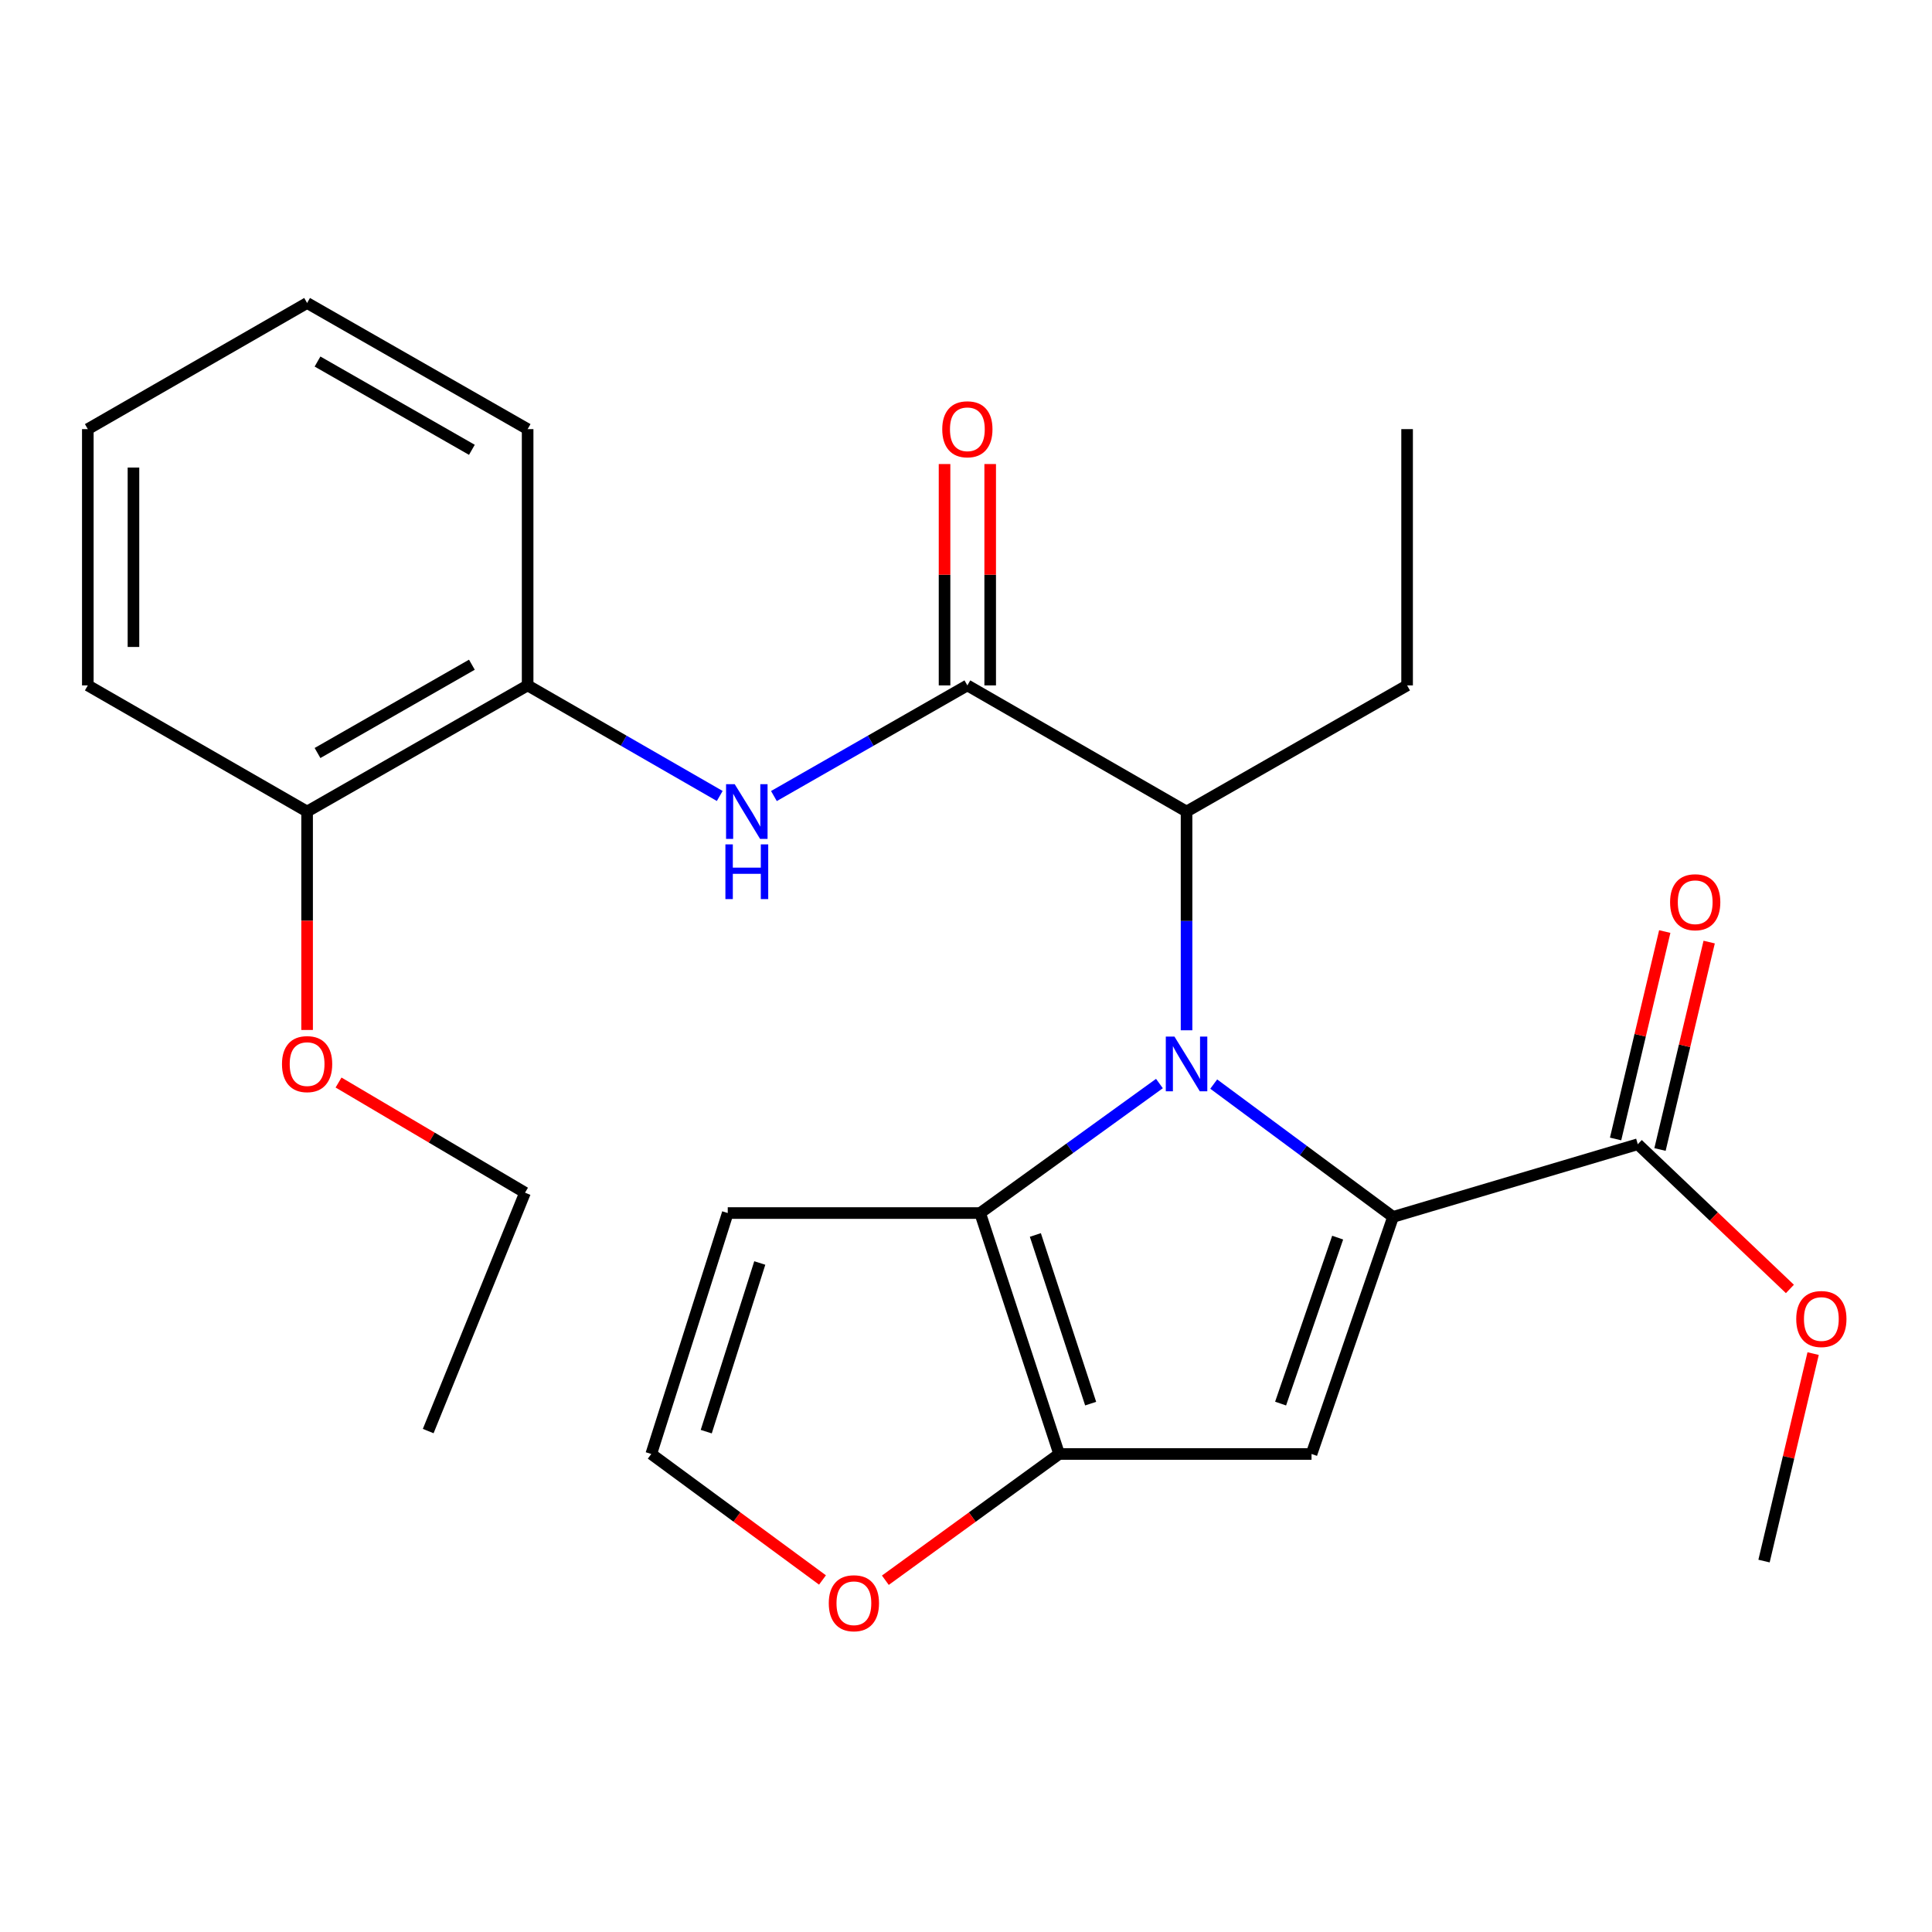 <?xml version='1.0' encoding='iso-8859-1'?>
<svg version='1.1' baseProfile='full'
              xmlns='http://www.w3.org/2000/svg'
                      xmlns:rdkit='http://www.rdkit.org/xml'
                      xmlns:xlink='http://www.w3.org/1999/xlink'
                  xml:space='preserve'
width='1000px' height='1000px' viewBox='0 0 1000 1000'>
<!-- END OF HEADER -->
<rect style='opacity:1.0;fill:#FFFFFF;stroke:none' width='1000' height='1000' x='0' y='0'> </rect>
<path class='bond-0' d='M 628.221,561.117 L 674.631,595.491' style='fill:none;fill-rule:evenodd;stroke:#0000FF;stroke-width:6px;stroke-linecap:butt;stroke-linejoin:miter;stroke-opacity:1' />
<path class='bond-0' d='M 674.631,595.491 L 721.042,629.866' style='fill:none;fill-rule:evenodd;stroke:#000000;stroke-width:6px;stroke-linecap:butt;stroke-linejoin:miter;stroke-opacity:1' />
<path class='bond-2' d='M 600.121,560.837 L 553.721,594.354' style='fill:none;fill-rule:evenodd;stroke:#0000FF;stroke-width:6px;stroke-linecap:butt;stroke-linejoin:miter;stroke-opacity:1' />
<path class='bond-2' d='M 553.721,594.354 L 507.321,627.871' style='fill:none;fill-rule:evenodd;stroke:#000000;stroke-width:6px;stroke-linecap:butt;stroke-linejoin:miter;stroke-opacity:1' />
<path class='bond-5' d='M 614.156,533.273 L 614.156,476.665' style='fill:none;fill-rule:evenodd;stroke:#0000FF;stroke-width:6px;stroke-linecap:butt;stroke-linejoin:miter;stroke-opacity:1' />
<path class='bond-5' d='M 614.156,476.665 L 614.156,420.057' style='fill:none;fill-rule:evenodd;stroke:#000000;stroke-width:6px;stroke-linecap:butt;stroke-linejoin:miter;stroke-opacity:1' />
<path class='bond-1' d='M 721.042,629.866 L 678.847,752.581' style='fill:none;fill-rule:evenodd;stroke:#000000;stroke-width:6px;stroke-linecap:butt;stroke-linejoin:miter;stroke-opacity:1' />
<path class='bond-1' d='M 692.372,640.592 L 662.835,726.492' style='fill:none;fill-rule:evenodd;stroke:#000000;stroke-width:6px;stroke-linecap:butt;stroke-linejoin:miter;stroke-opacity:1' />
<path class='bond-6' d='M 721.042,629.866 L 847.72,592.251' style='fill:none;fill-rule:evenodd;stroke:#000000;stroke-width:6px;stroke-linecap:butt;stroke-linejoin:miter;stroke-opacity:1' />
<path class='bond-26' d='M 678.847,752.581 L 548.205,752.581' style='fill:none;fill-rule:evenodd;stroke:#000000;stroke-width:6px;stroke-linecap:butt;stroke-linejoin:miter;stroke-opacity:1' />
<path class='bond-3' d='M 507.321,627.871 L 548.205,752.581' style='fill:none;fill-rule:evenodd;stroke:#000000;stroke-width:6px;stroke-linecap:butt;stroke-linejoin:miter;stroke-opacity:1' />
<path class='bond-3' d='M 535.903,639.219 L 564.521,726.515' style='fill:none;fill-rule:evenodd;stroke:#000000;stroke-width:6px;stroke-linecap:butt;stroke-linejoin:miter;stroke-opacity:1' />
<path class='bond-8' d='M 507.321,627.871 L 376.679,627.871' style='fill:none;fill-rule:evenodd;stroke:#000000;stroke-width:6px;stroke-linecap:butt;stroke-linejoin:miter;stroke-opacity:1' />
<path class='bond-9' d='M 548.205,752.581 L 503.231,785.253' style='fill:none;fill-rule:evenodd;stroke:#000000;stroke-width:6px;stroke-linecap:butt;stroke-linejoin:miter;stroke-opacity:1' />
<path class='bond-9' d='M 503.231,785.253 L 458.257,817.925' style='fill:none;fill-rule:evenodd;stroke:#FF0000;stroke-width:6px;stroke-linecap:butt;stroke-linejoin:miter;stroke-opacity:1' />
<path class='bond-4' d='M 500.707,354.762 L 614.156,420.057' style='fill:none;fill-rule:evenodd;stroke:#000000;stroke-width:6px;stroke-linecap:butt;stroke-linejoin:miter;stroke-opacity:1' />
<path class='bond-7' d='M 500.707,354.762 L 450.642,383.398' style='fill:none;fill-rule:evenodd;stroke:#000000;stroke-width:6px;stroke-linecap:butt;stroke-linejoin:miter;stroke-opacity:1' />
<path class='bond-7' d='M 450.642,383.398 L 400.577,412.033' style='fill:none;fill-rule:evenodd;stroke:#0000FF;stroke-width:6px;stroke-linecap:butt;stroke-linejoin:miter;stroke-opacity:1' />
<path class='bond-12' d='M 512.519,354.762 L 512.519,297.475' style='fill:none;fill-rule:evenodd;stroke:#000000;stroke-width:6px;stroke-linecap:butt;stroke-linejoin:miter;stroke-opacity:1' />
<path class='bond-12' d='M 512.519,297.475 L 512.519,240.188' style='fill:none;fill-rule:evenodd;stroke:#FF0000;stroke-width:6px;stroke-linecap:butt;stroke-linejoin:miter;stroke-opacity:1' />
<path class='bond-12' d='M 488.895,354.762 L 488.895,297.475' style='fill:none;fill-rule:evenodd;stroke:#000000;stroke-width:6px;stroke-linecap:butt;stroke-linejoin:miter;stroke-opacity:1' />
<path class='bond-12' d='M 488.895,297.475 L 488.895,240.188' style='fill:none;fill-rule:evenodd;stroke:#FF0000;stroke-width:6px;stroke-linecap:butt;stroke-linejoin:miter;stroke-opacity:1' />
<path class='bond-17' d='M 614.156,420.057 L 728.313,354.762' style='fill:none;fill-rule:evenodd;stroke:#000000;stroke-width:6px;stroke-linecap:butt;stroke-linejoin:miter;stroke-opacity:1' />
<path class='bond-13' d='M 859.214,594.976 L 871.94,541.296' style='fill:none;fill-rule:evenodd;stroke:#000000;stroke-width:6px;stroke-linecap:butt;stroke-linejoin:miter;stroke-opacity:1' />
<path class='bond-13' d='M 871.94,541.296 L 884.665,487.617' style='fill:none;fill-rule:evenodd;stroke:#FF0000;stroke-width:6px;stroke-linecap:butt;stroke-linejoin:miter;stroke-opacity:1' />
<path class='bond-13' d='M 836.227,589.527 L 848.953,535.847' style='fill:none;fill-rule:evenodd;stroke:#000000;stroke-width:6px;stroke-linecap:butt;stroke-linejoin:miter;stroke-opacity:1' />
<path class='bond-13' d='M 848.953,535.847 L 861.678,482.167' style='fill:none;fill-rule:evenodd;stroke:#FF0000;stroke-width:6px;stroke-linecap:butt;stroke-linejoin:miter;stroke-opacity:1' />
<path class='bond-15' d='M 847.72,592.251 L 887.086,629.702' style='fill:none;fill-rule:evenodd;stroke:#000000;stroke-width:6px;stroke-linecap:butt;stroke-linejoin:miter;stroke-opacity:1' />
<path class='bond-15' d='M 887.086,629.702 L 926.451,667.153' style='fill:none;fill-rule:evenodd;stroke:#FF0000;stroke-width:6px;stroke-linecap:butt;stroke-linejoin:miter;stroke-opacity:1' />
<path class='bond-10' d='M 372.537,411.992 L 322.818,383.377' style='fill:none;fill-rule:evenodd;stroke:#0000FF;stroke-width:6px;stroke-linecap:butt;stroke-linejoin:miter;stroke-opacity:1' />
<path class='bond-10' d='M 322.818,383.377 L 273.1,354.762' style='fill:none;fill-rule:evenodd;stroke:#000000;stroke-width:6px;stroke-linecap:butt;stroke-linejoin:miter;stroke-opacity:1' />
<path class='bond-11' d='M 376.679,627.871 L 337.096,752.581' style='fill:none;fill-rule:evenodd;stroke:#000000;stroke-width:6px;stroke-linecap:butt;stroke-linejoin:miter;stroke-opacity:1' />
<path class='bond-11' d='M 393.259,653.725 L 365.55,741.022' style='fill:none;fill-rule:evenodd;stroke:#000000;stroke-width:6px;stroke-linecap:butt;stroke-linejoin:miter;stroke-opacity:1' />
<path class='bond-27' d='M 425.719,817.793 L 381.407,785.187' style='fill:none;fill-rule:evenodd;stroke:#FF0000;stroke-width:6px;stroke-linecap:butt;stroke-linejoin:miter;stroke-opacity:1' />
<path class='bond-27' d='M 381.407,785.187 L 337.096,752.581' style='fill:none;fill-rule:evenodd;stroke:#000000;stroke-width:6px;stroke-linecap:butt;stroke-linejoin:miter;stroke-opacity:1' />
<path class='bond-14' d='M 273.1,354.762 L 158.956,420.057' style='fill:none;fill-rule:evenodd;stroke:#000000;stroke-width:6px;stroke-linecap:butt;stroke-linejoin:miter;stroke-opacity:1' />
<path class='bond-14' d='M 244.248,344.05 L 164.347,389.756' style='fill:none;fill-rule:evenodd;stroke:#000000;stroke-width:6px;stroke-linecap:butt;stroke-linejoin:miter;stroke-opacity:1' />
<path class='bond-18' d='M 273.1,354.762 L 273.1,222.112' style='fill:none;fill-rule:evenodd;stroke:#000000;stroke-width:6px;stroke-linecap:butt;stroke-linejoin:miter;stroke-opacity:1' />
<path class='bond-16' d='M 158.956,420.057 L 158.956,476.585' style='fill:none;fill-rule:evenodd;stroke:#000000;stroke-width:6px;stroke-linecap:butt;stroke-linejoin:miter;stroke-opacity:1' />
<path class='bond-16' d='M 158.956,476.585 L 158.956,533.113' style='fill:none;fill-rule:evenodd;stroke:#FF0000;stroke-width:6px;stroke-linecap:butt;stroke-linejoin:miter;stroke-opacity:1' />
<path class='bond-19' d='M 158.956,420.057 L 45.455,354.762' style='fill:none;fill-rule:evenodd;stroke:#000000;stroke-width:6px;stroke-linecap:butt;stroke-linejoin:miter;stroke-opacity:1' />
<path class='bond-21' d='M 938.473,700.621 L 925.764,754.314' style='fill:none;fill-rule:evenodd;stroke:#FF0000;stroke-width:6px;stroke-linecap:butt;stroke-linejoin:miter;stroke-opacity:1' />
<path class='bond-21' d='M 925.764,754.314 L 913.055,808.006' style='fill:none;fill-rule:evenodd;stroke:#000000;stroke-width:6px;stroke-linecap:butt;stroke-linejoin:miter;stroke-opacity:1' />
<path class='bond-20' d='M 175.231,560.314 L 223.49,588.823' style='fill:none;fill-rule:evenodd;stroke:#FF0000;stroke-width:6px;stroke-linecap:butt;stroke-linejoin:miter;stroke-opacity:1' />
<path class='bond-20' d='M 223.49,588.823 L 271.748,617.332' style='fill:none;fill-rule:evenodd;stroke:#000000;stroke-width:6px;stroke-linecap:butt;stroke-linejoin:miter;stroke-opacity:1' />
<path class='bond-22' d='M 728.313,354.762 L 728.313,222.112' style='fill:none;fill-rule:evenodd;stroke:#000000;stroke-width:6px;stroke-linecap:butt;stroke-linejoin:miter;stroke-opacity:1' />
<path class='bond-24' d='M 273.1,222.112 L 158.956,156.83' style='fill:none;fill-rule:evenodd;stroke:#000000;stroke-width:6px;stroke-linecap:butt;stroke-linejoin:miter;stroke-opacity:1' />
<path class='bond-24' d='M 244.25,232.827 L 164.349,187.13' style='fill:none;fill-rule:evenodd;stroke:#000000;stroke-width:6px;stroke-linecap:butt;stroke-linejoin:miter;stroke-opacity:1' />
<path class='bond-28' d='M 45.455,354.762 L 45.455,222.112' style='fill:none;fill-rule:evenodd;stroke:#000000;stroke-width:6px;stroke-linecap:butt;stroke-linejoin:miter;stroke-opacity:1' />
<path class='bond-28' d='M 69.079,334.865 L 69.079,242.01' style='fill:none;fill-rule:evenodd;stroke:#000000;stroke-width:6px;stroke-linecap:butt;stroke-linejoin:miter;stroke-opacity:1' />
<path class='bond-23' d='M 271.748,617.332 L 221.639,740.717' style='fill:none;fill-rule:evenodd;stroke:#000000;stroke-width:6px;stroke-linecap:butt;stroke-linejoin:miter;stroke-opacity:1' />
<path class='bond-25' d='M 158.956,156.83 L 45.455,222.112' style='fill:none;fill-rule:evenodd;stroke:#000000;stroke-width:6px;stroke-linecap:butt;stroke-linejoin:miter;stroke-opacity:1' />
<path  class='atom-0' d='M 607.896 536.539
L 617.176 551.539
Q 618.096 553.019, 619.576 555.699
Q 621.056 558.379, 621.136 558.539
L 621.136 536.539
L 624.896 536.539
L 624.896 564.859
L 621.016 564.859
L 611.056 548.459
Q 609.896 546.539, 608.656 544.339
Q 607.456 542.139, 607.096 541.459
L 607.096 564.859
L 603.416 564.859
L 603.416 536.539
L 607.896 536.539
' fill='#0000FF'/>
<path  class='atom-8' d='M 380.289 405.897
L 389.569 420.897
Q 390.489 422.377, 391.969 425.057
Q 393.449 427.737, 393.529 427.897
L 393.529 405.897
L 397.289 405.897
L 397.289 434.217
L 393.409 434.217
L 383.449 417.817
Q 382.289 415.897, 381.049 413.697
Q 379.849 411.497, 379.489 410.817
L 379.489 434.217
L 375.809 434.217
L 375.809 405.897
L 380.289 405.897
' fill='#0000FF'/>
<path  class='atom-8' d='M 375.469 437.049
L 379.309 437.049
L 379.309 449.089
L 393.789 449.089
L 393.789 437.049
L 397.629 437.049
L 397.629 465.369
L 393.789 465.369
L 393.789 452.289
L 379.309 452.289
L 379.309 465.369
L 375.469 465.369
L 375.469 437.049
' fill='#0000FF'/>
<path  class='atom-10' d='M 428.974 829.834
Q 428.974 823.034, 432.334 819.234
Q 435.694 815.434, 441.974 815.434
Q 448.254 815.434, 451.614 819.234
Q 454.974 823.034, 454.974 829.834
Q 454.974 836.714, 451.574 840.634
Q 448.174 844.514, 441.974 844.514
Q 435.734 844.514, 432.334 840.634
Q 428.974 836.754, 428.974 829.834
M 441.974 841.314
Q 446.294 841.314, 448.614 838.434
Q 450.974 835.514, 450.974 829.834
Q 450.974 824.274, 448.614 821.474
Q 446.294 818.634, 441.974 818.634
Q 437.654 818.634, 435.294 821.434
Q 432.974 824.234, 432.974 829.834
Q 432.974 835.554, 435.294 838.434
Q 437.654 841.314, 441.974 841.314
' fill='#FF0000'/>
<path  class='atom-13' d='M 487.707 222.192
Q 487.707 215.392, 491.067 211.592
Q 494.427 207.792, 500.707 207.792
Q 506.987 207.792, 510.347 211.592
Q 513.707 215.392, 513.707 222.192
Q 513.707 229.072, 510.307 232.992
Q 506.907 236.872, 500.707 236.872
Q 494.467 236.872, 491.067 232.992
Q 487.707 229.112, 487.707 222.192
M 500.707 233.672
Q 505.027 233.672, 507.347 230.792
Q 509.707 227.872, 509.707 222.192
Q 509.707 216.632, 507.347 213.832
Q 505.027 210.992, 500.707 210.992
Q 496.387 210.992, 494.027 213.792
Q 491.707 216.592, 491.707 222.192
Q 491.707 227.912, 494.027 230.792
Q 496.387 233.672, 500.707 233.672
' fill='#FF0000'/>
<path  class='atom-14' d='M 864.434 466.992
Q 864.434 460.192, 867.794 456.392
Q 871.154 452.592, 877.434 452.592
Q 883.714 452.592, 887.074 456.392
Q 890.434 460.192, 890.434 466.992
Q 890.434 473.872, 887.034 477.792
Q 883.634 481.672, 877.434 481.672
Q 871.194 481.672, 867.794 477.792
Q 864.434 473.912, 864.434 466.992
M 877.434 478.472
Q 881.754 478.472, 884.074 475.592
Q 886.434 472.672, 886.434 466.992
Q 886.434 461.432, 884.074 458.632
Q 881.754 455.792, 877.434 455.792
Q 873.114 455.792, 870.754 458.592
Q 868.434 461.392, 868.434 466.992
Q 868.434 472.712, 870.754 475.592
Q 873.114 478.472, 877.434 478.472
' fill='#FF0000'/>
<path  class='atom-16' d='M 929.729 682.72
Q 929.729 675.92, 933.089 672.12
Q 936.449 668.32, 942.729 668.32
Q 949.009 668.32, 952.369 672.12
Q 955.729 675.92, 955.729 682.72
Q 955.729 689.6, 952.329 693.52
Q 948.929 697.4, 942.729 697.4
Q 936.489 697.4, 933.089 693.52
Q 929.729 689.64, 929.729 682.72
M 942.729 694.2
Q 947.049 694.2, 949.369 691.32
Q 951.729 688.4, 951.729 682.72
Q 951.729 677.16, 949.369 674.36
Q 947.049 671.52, 942.729 671.52
Q 938.409 671.52, 936.049 674.32
Q 933.729 677.12, 933.729 682.72
Q 933.729 688.44, 936.049 691.32
Q 938.409 694.2, 942.729 694.2
' fill='#FF0000'/>
<path  class='atom-17' d='M 145.956 550.779
Q 145.956 543.979, 149.316 540.179
Q 152.676 536.379, 158.956 536.379
Q 165.236 536.379, 168.596 540.179
Q 171.956 543.979, 171.956 550.779
Q 171.956 557.659, 168.556 561.579
Q 165.156 565.459, 158.956 565.459
Q 152.716 565.459, 149.316 561.579
Q 145.956 557.699, 145.956 550.779
M 158.956 562.259
Q 163.276 562.259, 165.596 559.379
Q 167.956 556.459, 167.956 550.779
Q 167.956 545.219, 165.596 542.419
Q 163.276 539.579, 158.956 539.579
Q 154.636 539.579, 152.276 542.379
Q 149.956 545.179, 149.956 550.779
Q 149.956 556.499, 152.276 559.379
Q 154.636 562.259, 158.956 562.259
' fill='#FF0000'/>
</svg>
